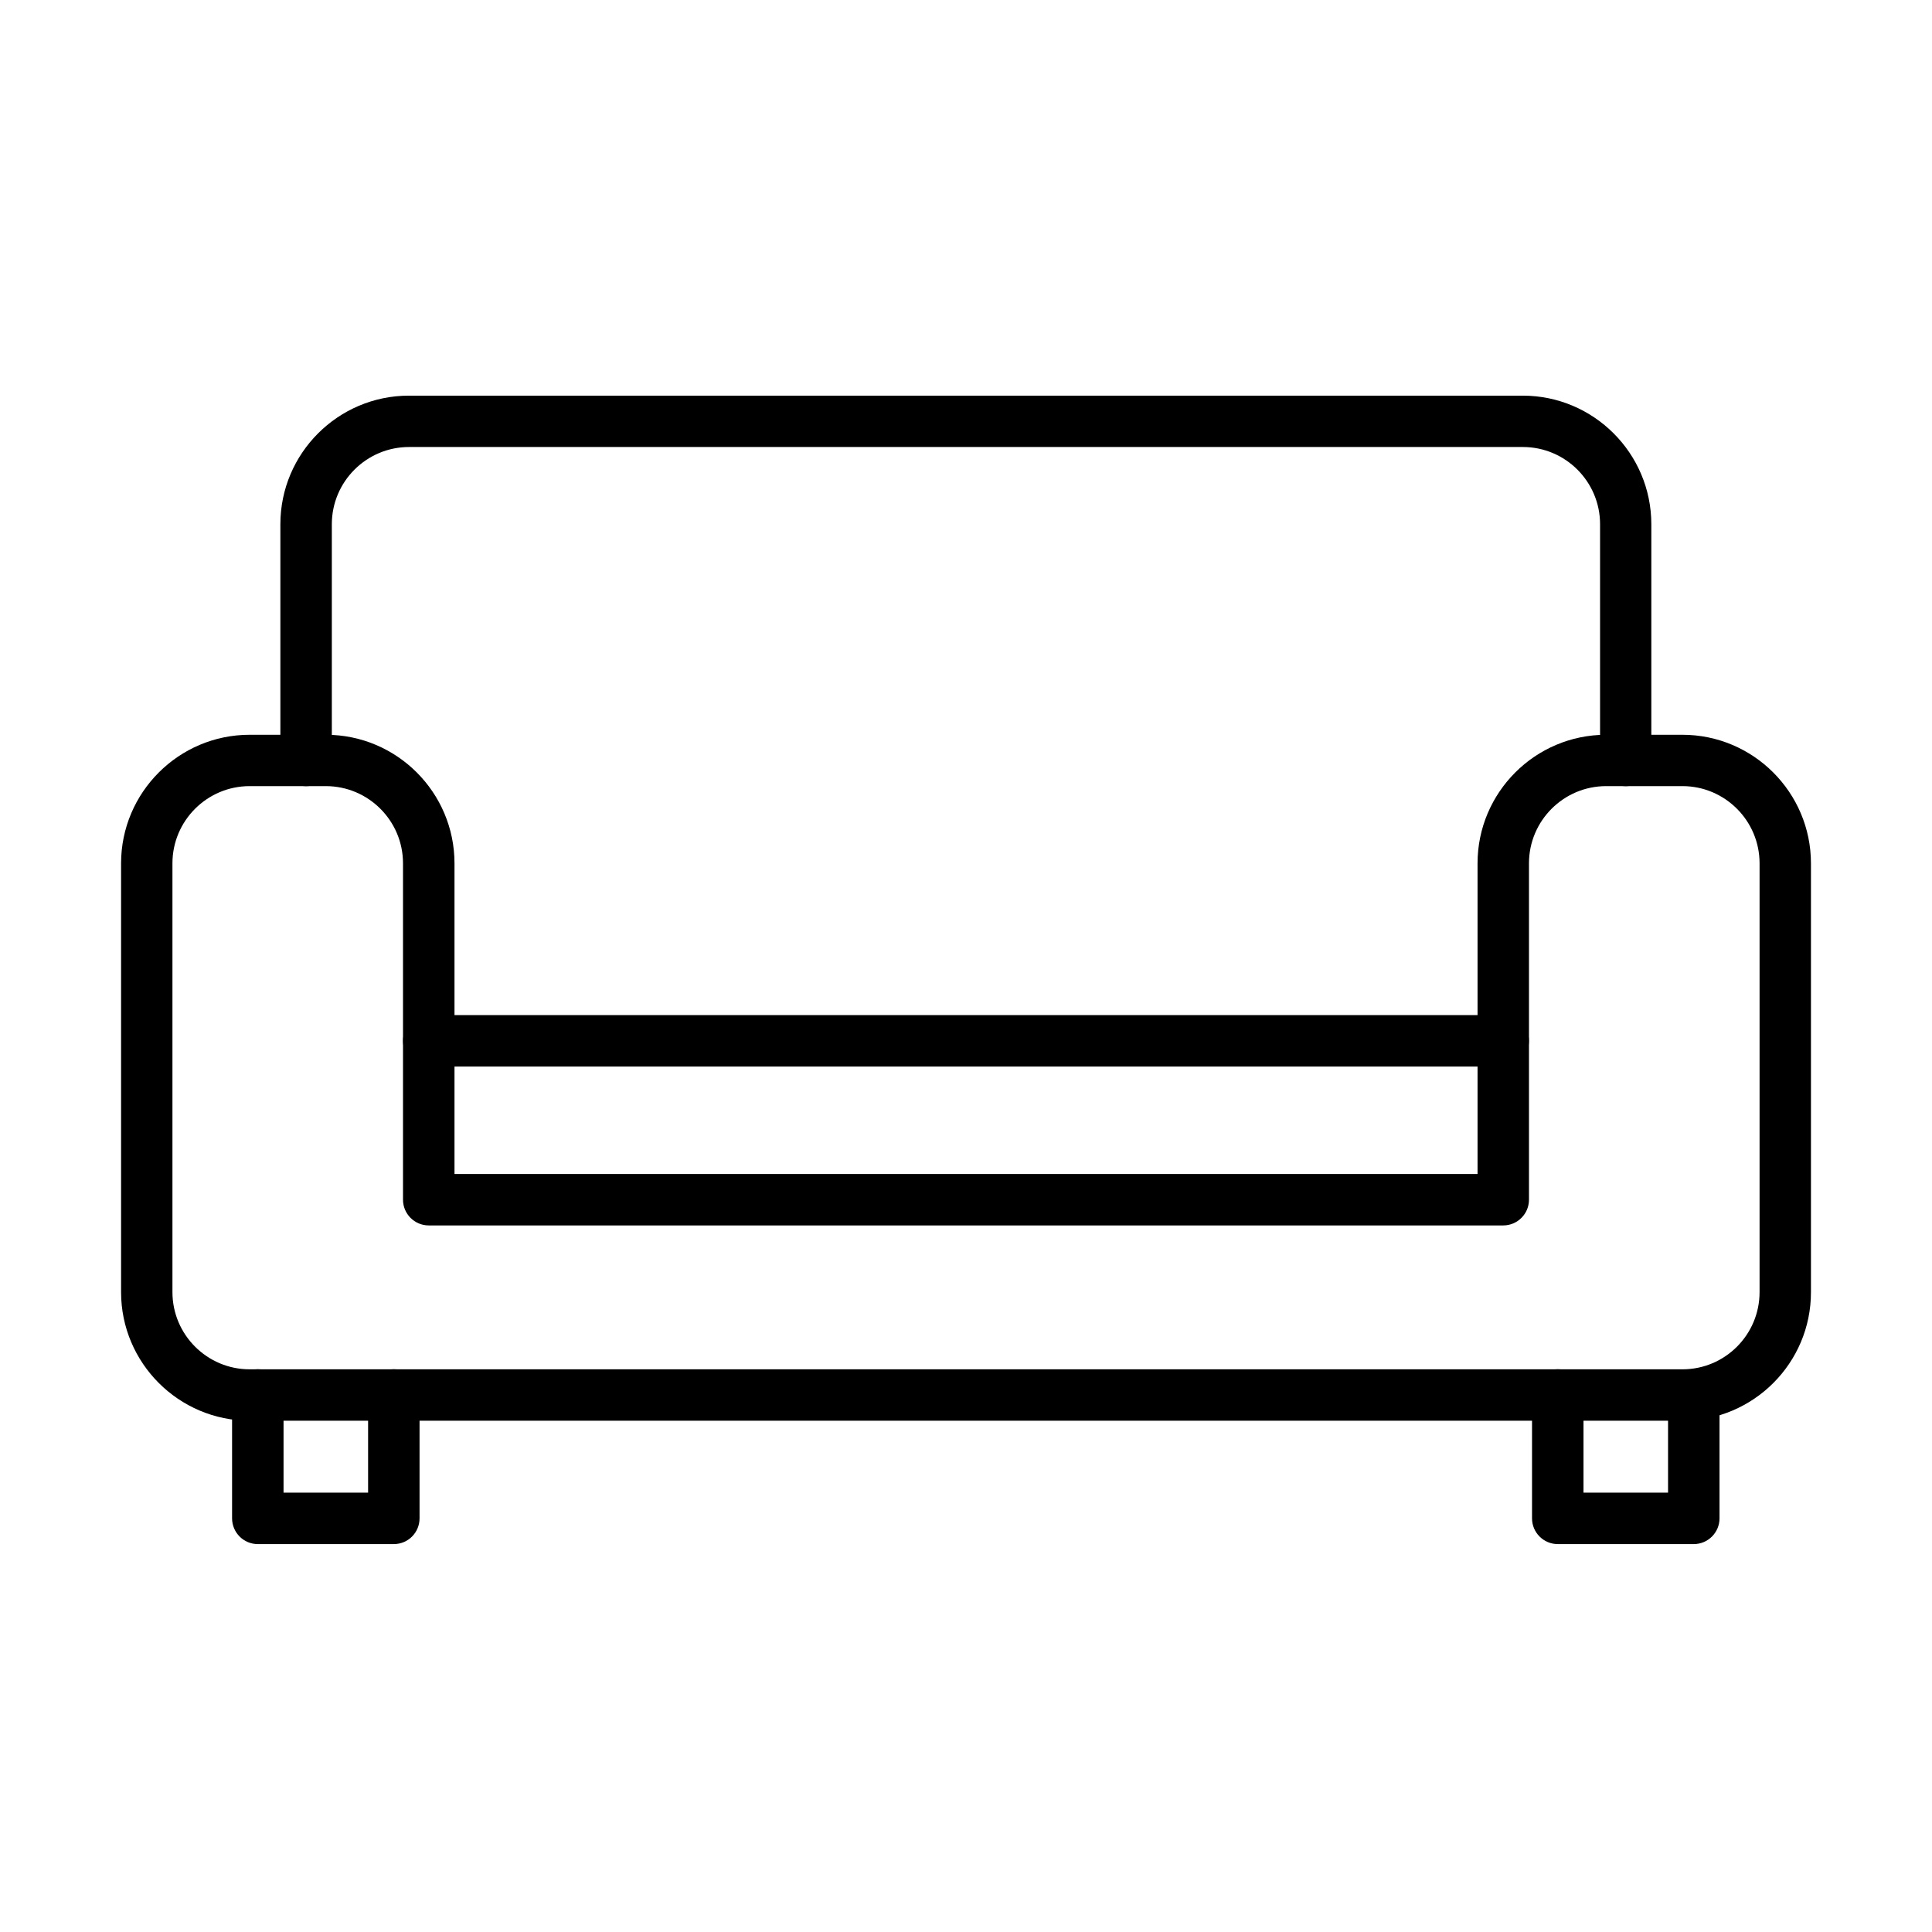 <?xml version="1.0" encoding="UTF-8"?>
<!-- Uploaded to: SVG Repo, www.svgrepo.com, Generator: SVG Repo Mixer Tools -->
<svg fill="#000000" width="800px" height="800px" version="1.1" viewBox="144 144 512 512" xmlns="http://www.w3.org/2000/svg">
 <g>
  <path d="m589.87 520.5h-379.71c-18.781 0-34.074-15.293-34.074-34.074v-113.63c0-18.785 15.293-34.074 34.074-34.074h20.215c18.781 0 34.07 15.289 34.07 34.074v82.324h271.12v-82.324c0-18.785 15.285-34.074 34.066-34.074h20.219c18.781 0 34.07 15.289 34.07 34.074v113.63c0.027 18.781-15.262 34.074-34.043 34.074zm-379.71-168.17c-11.285 0-20.461 9.176-20.461 20.461v113.63c0 11.285 9.176 20.461 20.461 20.461h379.71c11.285 0 20.434-9.176 20.434-20.461v-113.63c0-11.285-9.176-20.461-20.434-20.461h-20.219c-11.285 0-20.457 9.176-20.457 20.461v89.141c0 3.762-3.059 6.82-6.82 6.82h-284.75c-3.762 0-6.824-3.059-6.824-6.82v-89.141c0-11.285-9.172-20.461-20.457-20.461z"/>
  <path d="m574.85 352.34c-3.762 0-6.816-3.062-6.816-6.824v-62.594c0-11.285-9.172-20.461-20.461-20.461h-295.17c-11.285 0-20.465 9.176-20.465 20.461v62.594c0 3.762-3.055 6.824-6.816 6.824-3.762 0-6.82-3.062-6.82-6.824v-62.594c0-18.781 15.289-34.07 34.07-34.07h295.18c18.781 0 34.066 15.289 34.066 34.07v62.594c0.055 3.762-3.004 6.824-6.766 6.824z"/>
  <path d="m248.37 553.2h-36.051c-3.762 0-6.816-3.062-6.816-6.824v-32.691c0-3.762 3.055-6.82 6.816-6.82 3.762 0 6.824 3.059 6.824 6.82v25.875h22.406v-25.875c0-3.762 3.059-6.82 6.82-6.82 3.762 0 6.816 3.059 6.816 6.82v32.691c0 3.762-3.027 6.824-6.816 6.824z"/>
  <path d="m592.87 553.2h-36.047c-3.762 0-6.82-3.062-6.82-6.824v-32.691c0-3.762 3.059-6.82 6.82-6.82s6.82 3.059 6.82 6.82v25.875h22.406v-25.875c0-3.762 3.059-6.82 6.82-6.82 3.762 0 6.82 3.059 6.82 6.82v32.691c0 3.762-3.059 6.824-6.82 6.824z"/>
  <path d="m542.37 426.65h-284.75c-3.762 0-6.82-3.055-6.82-6.816s3.059-6.824 6.82-6.824h284.75c3.762 0 6.816 3.062 6.816 6.824s-3.055 6.816-6.816 6.816z"/>
 </g>
</svg>